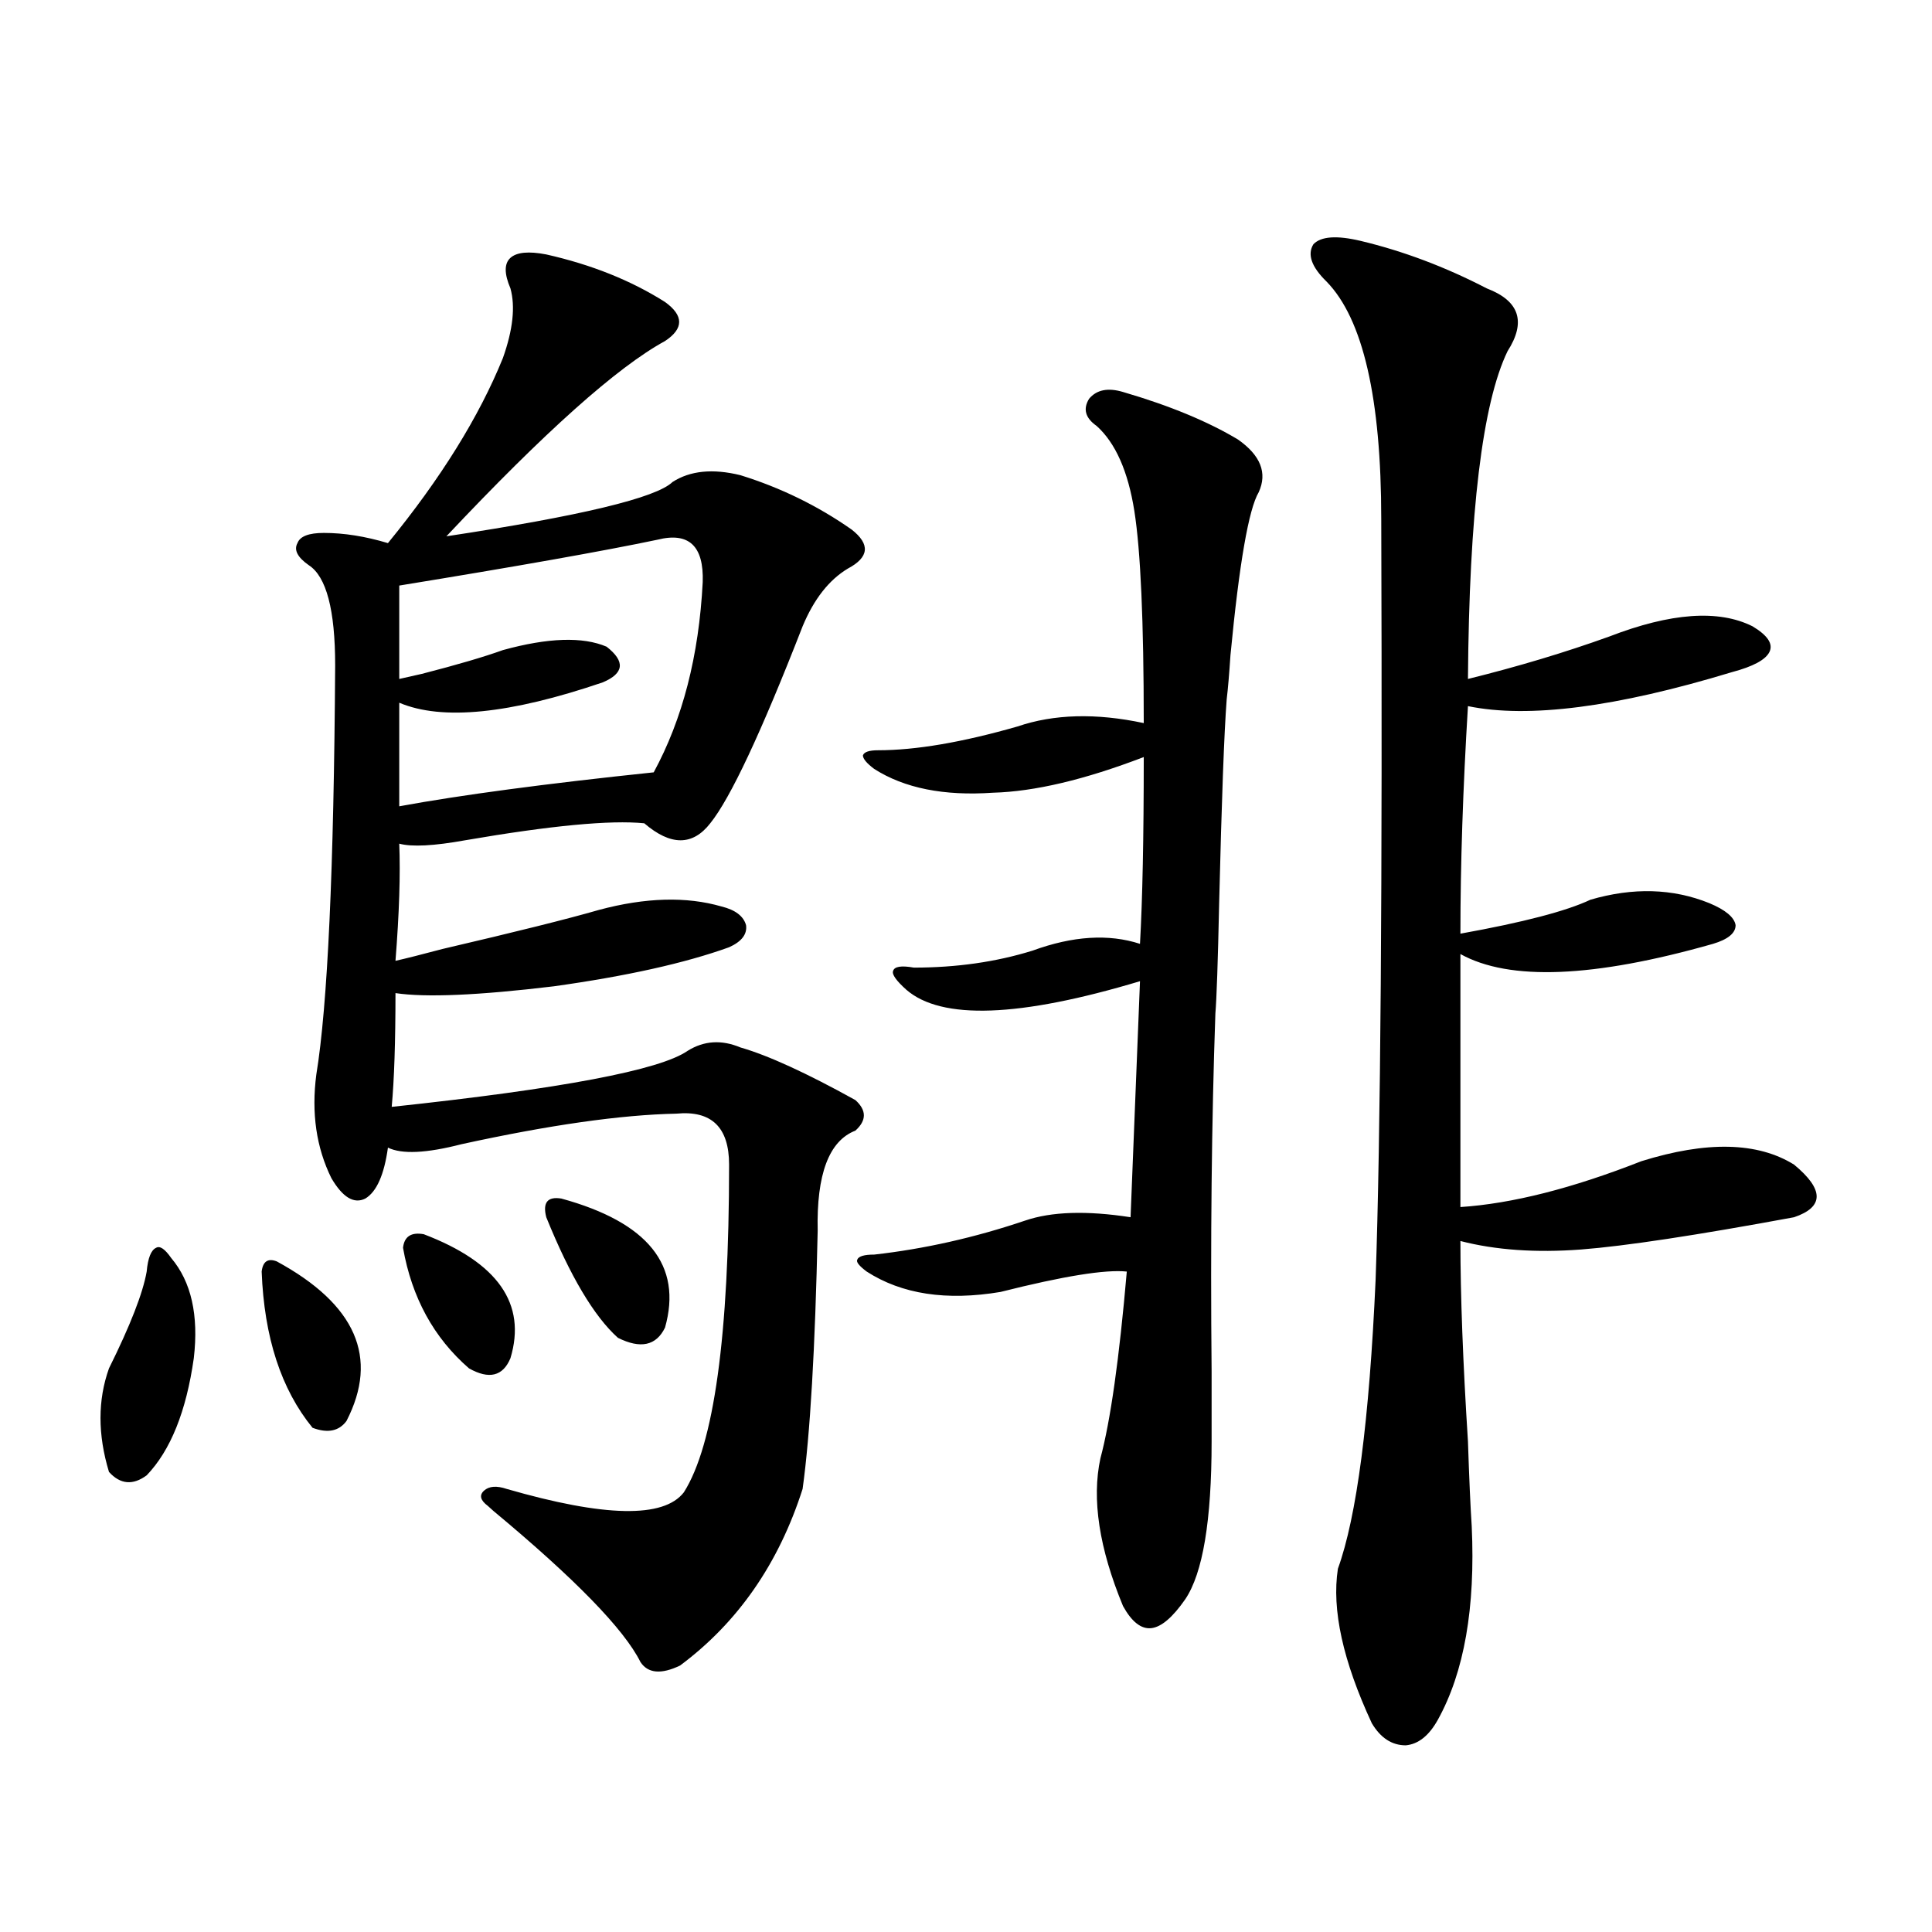 <?xml version="1.0" encoding="utf-8"?>
<!-- Generator: Adobe Illustrator 16.0.0, SVG Export Plug-In . SVG Version: 6.00 Build 0)  -->
<!DOCTYPE svg PUBLIC "-//W3C//DTD SVG 1.1//EN" "http://www.w3.org/Graphics/SVG/1.1/DTD/svg11.dtd">
<svg version="1.1" id="图层_1" xmlns="http://www.w3.org/2000/svg" xmlns:xlink="http://www.w3.org/1999/xlink" x="0px" y="0px"
	 width="1000px" height="1000px" viewBox="0 0 1000 1000" enable-background="new 0 0 1000 1000" xml:space="preserve">
<path d="M88.607,651.133c10.396,12.305,14.299,29.595,11.707,51.855c-3.902,27.548-12.042,47.763-24.39,60.645
	c-7.164,5.273-13.658,4.696-19.512-1.758c-5.854-19.336-5.854-37.202,0-53.613c11.052-22.261,17.561-38.96,19.512-50.098
	c0.641-7.031,2.271-11.124,4.878-12.305C82.754,644.692,85.346,646.45,88.607,651.133z M143.24,652.891
	c40.975,22.274,53.002,49.81,36.097,82.617c-3.902,5.273-9.756,6.454-17.561,3.516c-16.265-19.913-25.045-46.87-26.341-80.859
	C136.076,652.891,138.683,651.133,143.24,652.891z M282.749,131.699c23.414,5.273,43.901,13.485,61.462,24.609
	c9.756,7.031,9.756,13.774,0,20.215c-24.725,13.485-62.438,47.173-113.168,101.074c69.587-10.547,108.61-19.913,117.07-28.125
	c9.101-5.851,20.808-7.031,35.121-3.516c20.808,6.454,39.999,15.82,57.56,28.125c9.756,7.622,9.101,14.364-1.951,20.215
	c-9.756,5.864-17.561,15.82-23.414,29.883c-21.463,55.083-37.407,89.071-47.804,101.953c-9.115,11.728-20.487,11.728-34.146,0
	c-17.561-1.758-48.459,1.181-92.681,8.789c-16.265,2.938-27.651,3.516-34.146,1.758c0.641,15.82,0,36.035-1.951,60.645
	c5.198-1.167,13.323-3.214,24.39-6.152c37.713-8.789,64.709-15.519,80.974-20.215c24.055-6.44,45.197-7.031,63.413-1.758
	c7.149,1.758,11.372,4.985,12.683,9.668c0.641,4.696-2.286,8.501-8.78,11.426c-22.773,8.212-53.017,14.941-90.729,20.215
	c-39.023,4.696-66.34,5.864-81.949,3.516c0,25.2-0.655,44.824-1.951,58.887c87.803-9.366,138.854-19.034,153.167-29.004
	c8.445-5.273,17.561-5.851,27.316-1.758c14.299,4.106,34.146,13.184,59.511,27.246c5.854,5.273,5.854,10.547,0,15.82
	c-13.658,5.273-20.167,22.563-19.512,51.855c-1.311,60.946-3.902,105.469-7.805,133.594c-12.362,38.672-33.505,69.132-63.413,91.406
	c-9.756,4.683-16.585,4.093-20.487-1.758c-8.46-17.001-33.825-43.066-76.096-78.223c-1.311-1.167-2.286-2.046-2.927-2.637
	c-3.902-2.925-4.558-5.562-1.951-7.91c2.592-2.335,6.494-2.637,11.707-0.879c50.73,14.653,81.294,15.243,91.705,1.758
	c15.609-24.609,23.414-81.147,23.414-169.629c0-19.336-9.115-28.125-27.316-26.367c-28.627,0.591-65.699,5.864-111.217,15.82
	c-18.216,4.696-30.898,5.273-38.048,1.758c-1.951,14.063-5.854,22.852-11.707,26.367c-5.854,2.938-11.707-0.577-17.561-10.547
	c-7.805-15.82-10.411-33.687-7.805-53.613c5.854-35.733,9.101-106.348,9.756-211.816c0-28.702-4.558-45.991-13.658-51.855
	c-5.854-4.093-7.805-7.91-5.854-11.426c1.296-3.516,5.854-5.273,13.658-5.273c10.396,0,21.463,1.758,33.17,5.273
	c27.316-33.398,47.148-65.327,59.511-95.801c5.198-14.64,6.494-26.655,3.902-36.035c-3.262-7.608-3.262-12.882,0-15.82
	C267.46,130.532,273.634,129.941,282.749,131.699z M340.309,279.355c-27.972,5.864-72.528,13.774-133.655,23.73v48.34
	c2.592-0.577,6.494-1.456,11.707-2.637c18.201-4.683,32.194-8.789,41.95-12.305c23.414-6.44,41.295-7.031,53.657-1.758
	c9.756,7.622,9.101,13.774-1.951,18.457c-48.139,16.411-83.26,19.927-105.363,10.547v53.613
	c31.859-5.851,75.761-11.714,131.704-17.578c14.954-27.534,23.414-60.343,25.365-98.438
	C364.363,282.583,356.559,275.263,340.309,279.355z M219.336,638.828c38.368,14.653,53.322,36.035,44.877,64.16
	c-3.902,9.38-11.066,11.138-21.463,5.273c-18.216-15.82-29.603-36.612-34.146-62.402
	C209.245,640.009,212.827,637.661,219.336,638.828z M290.554,620.371c44.877,12.305,62.758,34.579,53.657,66.797
	c-4.558,9.38-12.683,11.138-24.39,5.273c-12.362-11.124-24.725-31.929-37.072-62.402
	C280.798,622.431,283.39,619.204,290.554,620.371z M581.278,202.891c24.055,7.031,43.901,15.243,59.511,24.609
	c11.707,8.212,15.274,17.29,10.731,27.246c-5.213,8.789-10.091,36.914-14.634,84.375c-0.655,9.97-1.311,17.578-1.951,22.852
	c-1.311,17.001-2.606,52.157-3.902,105.469c-0.655,30.474-1.311,49.521-1.951,57.129c-1.951,55.673-2.606,117.485-1.951,185.449
	c0,17.001,0,29.004,0,36.035c0,41.021-4.558,68.267-13.658,81.738c-6.509,9.366-12.362,14.351-17.561,14.941
	c-5.213,0.577-10.091-3.228-14.634-11.426c-12.362-29.883-16.265-55.371-11.707-76.465c5.198-19.336,9.756-51.554,13.658-96.68
	c-11.066-1.167-32.85,2.349-65.364,10.547c-27.972,4.696-51.065,1.181-69.267-10.547c-3.902-2.925-5.533-4.972-4.878-6.152
	c0.641-1.758,3.567-2.637,8.78-2.637c26.006-2.925,52.026-8.789,78.047-17.578c13.658-4.683,31.859-5.273,54.633-1.758
	l4.878-122.168c-62.438,18.759-102.771,20.215-120.973,4.395c-5.213-4.683-7.484-7.91-6.829-9.668
	c0.641-2.335,4.223-2.925,10.731-1.758c22.104,0,42.591-2.925,61.462-8.789c20.808-7.608,39.344-8.789,55.608-3.516
	c1.296-22.852,1.951-55.069,1.951-96.68c-30.578,11.728-56.584,17.88-78.047,18.457c-25.365,1.758-45.853-2.335-61.462-12.305
	c-3.902-2.925-5.854-5.273-5.854-7.031c0.641-1.758,3.247-2.637,7.805-2.637c19.512,0,43.566-4.093,72.193-12.305
	c18.856-6.44,40.64-7.031,65.364-1.758c0-52.734-1.631-89.347-4.878-109.863c-3.262-20.503-9.756-35.156-19.512-43.945
	c-5.854-4.093-7.164-8.789-3.902-14.063C567.62,201.724,573.474,200.556,581.278,202.891z M704.202,124.668
	c22.104,5.273,43.901,13.485,65.364,24.609c16.905,6.454,20.487,17.29,10.731,32.52c-13.018,26.958-19.847,83.496-20.487,169.629
	c26.006-6.44,50.396-13.761,73.169-21.973c31.859-12.305,56.584-14.063,74.145-5.273c7.805,4.696,10.731,9.091,8.78,13.184
	c-1.951,4.106-8.46,7.622-19.512,10.547c-59.846,18.169-105.363,24.032-136.582,17.578c-2.606,42.778-3.902,82.04-3.902,117.773
	c32.515-5.851,54.953-11.714,67.315-17.578c22.104-6.44,42.591-5.851,61.462,1.758c8.445,3.516,13.003,7.333,13.658,11.426
	c0,4.106-3.902,7.333-11.707,9.668c-61.797,17.578-105.363,19.336-130.729,5.273v130.957c26.661-1.758,57.88-9.668,93.656-23.73
	c33.811-10.547,60.151-9.956,79.022,1.758c15.609,12.896,15.609,21.973,0,27.246c-50.73,9.38-87.482,14.941-110.241,16.699
	c-23.414,1.758-44.236,0.302-62.438-4.395c0,28.125,1.296,62.704,3.902,103.711c0.641,19.336,1.296,33.989,1.951,43.945
	c1.951,42.188-3.902,75.586-17.561,100.195c-4.558,8.198-10.091,12.593-16.585,13.184c-7.164,0-13.018-3.817-17.561-11.426
	c-14.969-32.231-20.822-58.887-17.561-79.98c9.756-26.944,16.25-76.753,19.512-149.414c2.592-73.237,3.567-204.483,2.927-393.75
	c0-62.69-9.436-103.711-28.292-123.047c-7.805-7.608-10.091-14.063-6.829-19.336C683.715,122.333,691.84,121.743,704.202,124.668z"
	/>
</svg>
